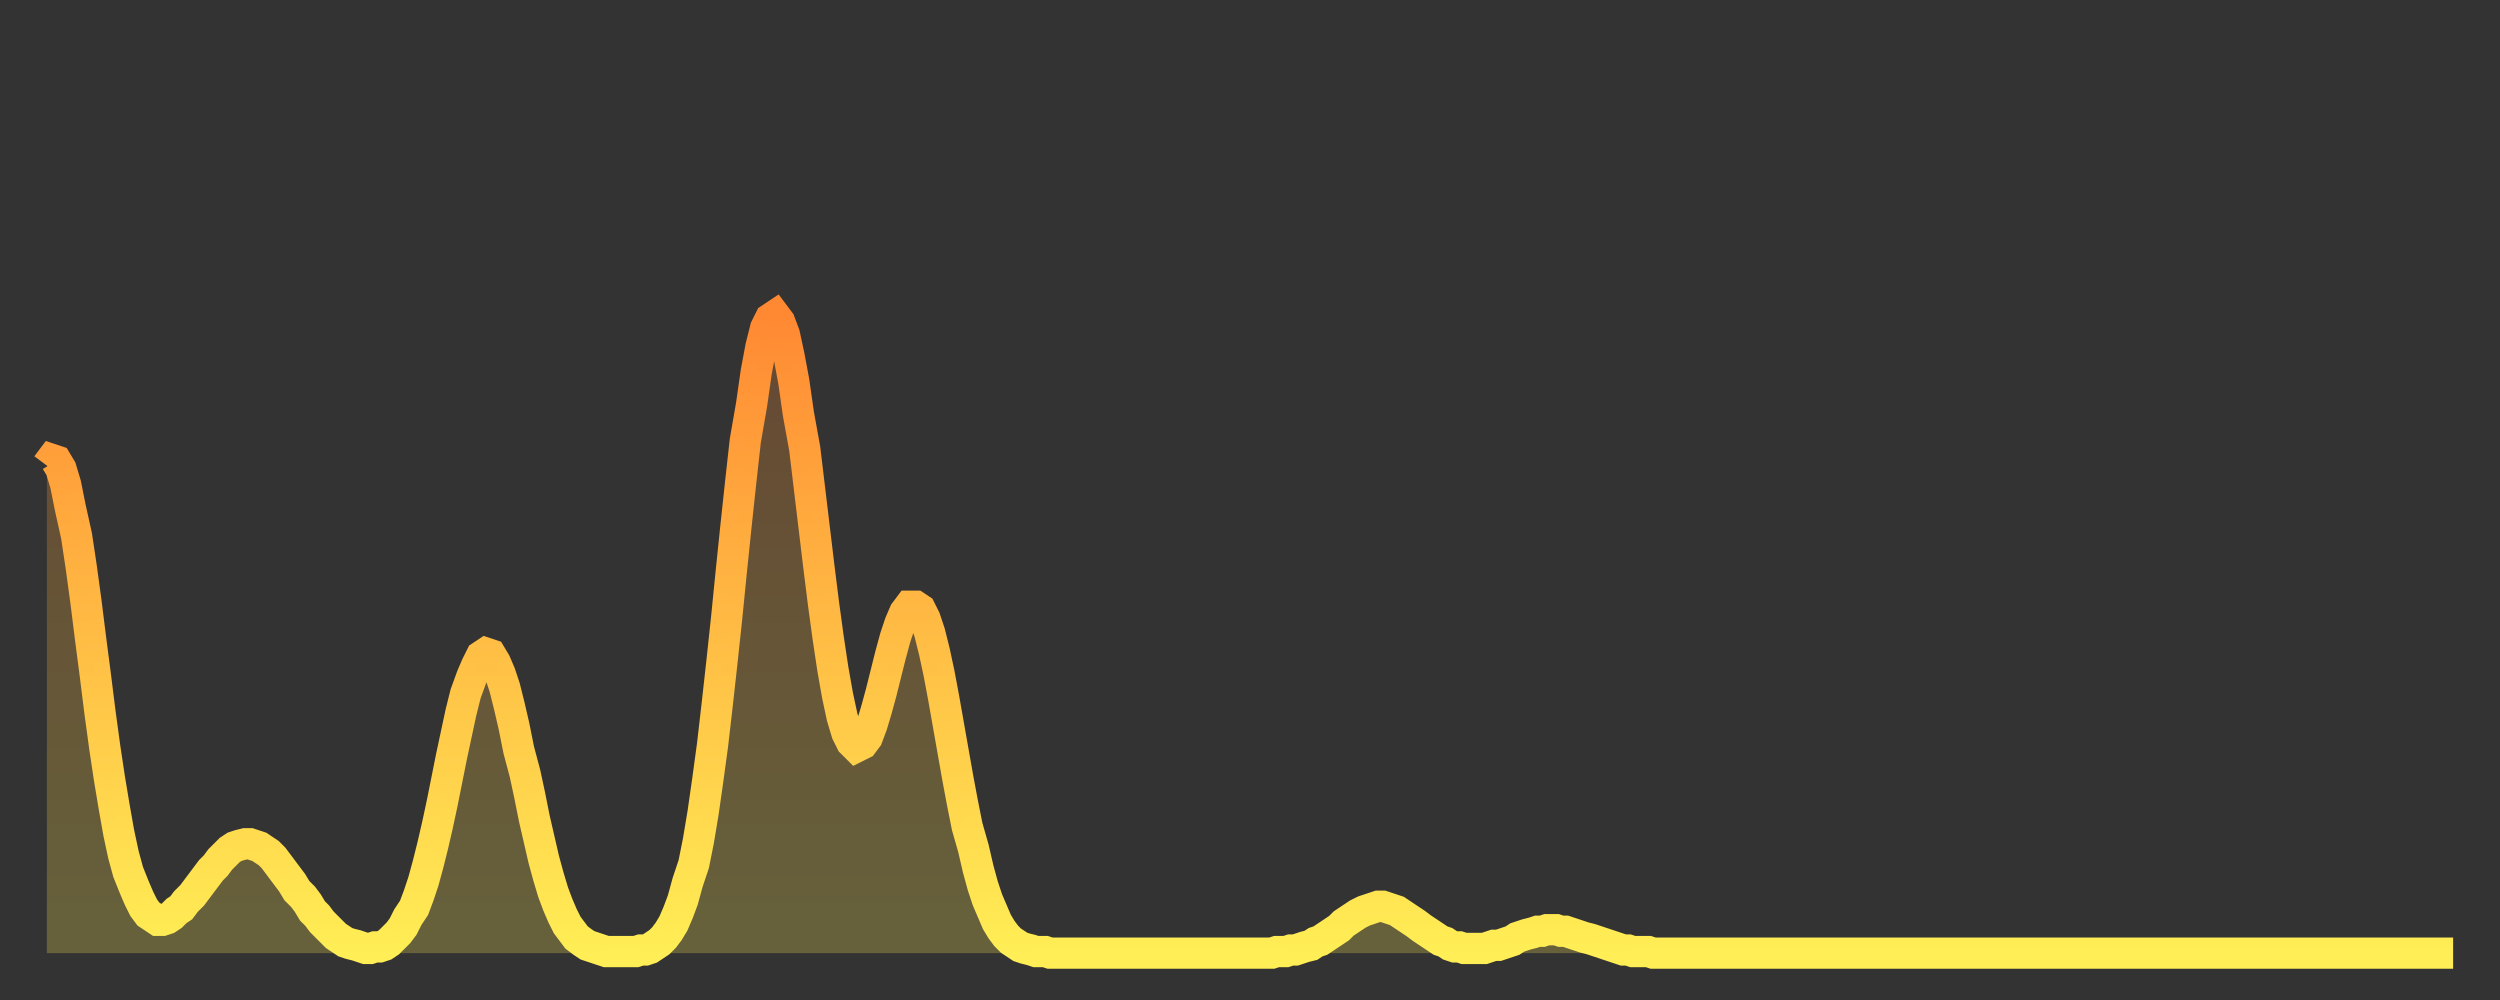 <?xml version="1.0" encoding="utf-8" ?>
<svg baseProfile="full" height="64" version="1.1" width="160" xmlns="http://www.w3.org/2000/svg" xmlns:ev="http://www.w3.org/2001/xml-events" xmlns:xlink="http://www.w3.org/1999/xlink"><rect width="100%" height="100%" fill="#333333" stroke="none"/><defs><linearGradient id="id1881968" x1="0" x2="0" y1="0" y2="1"><stop offset="0%" stop-color="#ff8933" /><stop offset="50%" stop-color="#ffbc44" /><stop offset="100%" stop-color="#ffee55" /></linearGradient></defs><g transform="translate(3,3)"><g><path d="M 0.0 26.8 0.3 26.4 0.6 26.5 0.9 27.0 1.2 28.0 1.5 29.5 1.9 31.3 2.2 33.3 2.5 35.5 2.8 37.9 3.1 40.2 3.4 42.6 3.7 44.8 4.0 46.8 4.3 48.6 4.6 50.3 4.9 51.7 5.2 52.8 5.6 53.8 5.9 54.5 6.2 55.1 6.5 55.5 6.8 55.7 7.1 55.9 7.4 55.9 7.7 55.8 8.0 55.6 8.3 55.3 8.6 55.1 8.9 54.7 9.3 54.3 9.6 53.9 9.9 53.5 10.2 53.1 10.5 52.7 10.8 52.4 11.1 52.0 11.4 51.7 11.7 51.4 12.0 51.2 12.3 51.1 12.7 51.0 13.0 51.0 13.3 51.1 13.6 51.2 13.9 51.4 14.2 51.6 14.5 51.9 14.8 52.3 15.1 52.7 15.4 53.1 15.7 53.5 16.0 54.0 16.4 54.4 16.7 54.8 17.0 55.3 17.3 55.6 17.6 56.0 17.9 56.3 18.2 56.6 18.5 56.9 18.8 57.1 19.1 57.3 19.4 57.4 19.8 57.5 20.1 57.6 20.4 57.7 20.7 57.7 21.0 57.6 21.3 57.6 21.6 57.5 21.9 57.3 22.2 57.0 22.5 56.7 22.8 56.3 23.1 55.7 23.5 55.1 23.8 54.3 24.1 53.4 24.4 52.3 24.7 51.1 25.0 49.8 25.3 48.4 25.6 46.9 25.9 45.4 26.2 44.0 26.5 42.6 26.8 41.4 27.2 40.3 27.5 39.6 27.8 39.0 28.1 38.8 28.4 38.9 28.7 39.4 29.0 40.1 29.3 41.0 29.6 42.2 29.9 43.5 30.2 45.0 30.6 46.5 30.9 47.9 31.2 49.4 31.5 50.7 31.8 52.0 32.1 53.1 32.4 54.1 32.7 54.9 33.0 55.6 33.3 56.2 33.6 56.6 33.9 57.0 34.3 57.3 34.6 57.5 34.9 57.6 35.2 57.7 35.5 57.8 35.8 57.9 36.1 57.9 36.4 57.9 36.7 57.9 37.0 57.9 37.3 57.9 37.7 57.9 38.0 57.8 38.3 57.8 38.6 57.7 38.9 57.5 39.2 57.3 39.5 57.0 39.8 56.6 40.1 56.1 40.4 55.4 40.7 54.6 41.0 53.5 41.4 52.3 41.7 50.8 42.0 49.0 42.3 46.9 42.6 44.7 42.9 42.1 43.2 39.4 43.5 36.6 43.8 33.6 44.1 30.7 44.4 27.9 44.7 25.2 45.1 22.9 45.4 20.8 45.7 19.2 46.0 18.0 46.3 17.4 46.6 17.2 46.9 17.6 47.2 18.4 47.5 19.8 47.8 21.4 48.1 23.5 48.5 25.7 48.8 28.2 49.1 30.7 49.4 33.2 49.7 35.6 50.0 37.8 50.3 39.8 50.6 41.5 50.9 42.9 51.2 43.9 51.5 44.5 51.8 44.8 52.2 44.6 52.5 44.2 52.8 43.4 53.1 42.4 53.4 41.3 53.7 40.1 54.0 38.9 54.3 37.8 54.6 36.9 54.9 36.2 55.2 35.8 55.6 35.8 55.9 36.0 56.2 36.6 56.5 37.5 56.8 38.7 57.1 40.1 57.4 41.7 57.7 43.4 58.0 45.1 58.3 46.8 58.6 48.4 58.9 49.9 59.3 51.3 59.6 52.6 59.9 53.7 60.2 54.6 60.5 55.3 60.8 56.0 61.1 56.5 61.4 56.9 61.7 57.2 62.0 57.4 62.3 57.6 62.6 57.7 63.0 57.8 63.3 57.9 63.6 57.9 63.9 57.9 64.2 58.0 64.5 58.0 64.8 58.0 65.1 58.0 65.4 58.0 65.7 58.0 66.0 58.0 66.4 58.0 66.7 58.0 67.0 58.0 67.3 58.0 67.6 58.0 67.9 58.0 68.2 58.0 68.5 58.0 68.8 58.0 69.1 58.0 69.4 58.0 69.7 58.0 70.1 58.0 70.4 58.0 70.7 58.0 71.0 58.0 71.3 58.0 71.6 58.0 71.9 58.0 72.2 58.0 72.5 58.0 72.8 58.0 73.1 58.0 73.5 58.0 73.8 58.0 74.1 58.0 74.4 58.0 74.7 58.0 75.0 58.0 75.3 58.0 75.6 58.0 75.9 58.0 76.2 58.0 76.5 58.0 76.8 58.0 77.2 58.0 77.5 58.0 77.8 58.0 78.1 58.0 78.4 58.0 78.7 57.9 79.0 57.9 79.3 57.9 79.6 57.8 79.9 57.8 80.2 57.7 80.5 57.6 80.9 57.5 81.2 57.3 81.5 57.2 81.8 57.0 82.1 56.8 82.4 56.6 82.7 56.4 83.0 56.1 83.3 55.9 83.6 55.7 83.9 55.5 84.3 55.3 84.6 55.2 84.9 55.1 85.2 55.0 85.5 55.0 85.8 55.1 86.1 55.2 86.4 55.3 86.7 55.5 87.0 55.7 87.3 55.9 87.6 56.1 88.0 56.4 88.3 56.6 88.6 56.8 88.9 57.0 89.2 57.2 89.5 57.3 89.8 57.5 90.1 57.6 90.4 57.6 90.7 57.7 91.0 57.7 91.4 57.7 91.7 57.7 92.0 57.7 92.3 57.6 92.6 57.5 92.9 57.5 93.2 57.4 93.5 57.3 93.8 57.2 94.1 57.0 94.4 56.9 94.7 56.8 95.1 56.7 95.4 56.6 95.7 56.6 96.0 56.5 96.3 56.5 96.6 56.5 96.9 56.6 97.2 56.6 97.5 56.7 97.8 56.8 98.1 56.9 98.4 57.0 98.8 57.1 99.1 57.2 99.4 57.3 99.7 57.4 100.0 57.5 100.3 57.6 100.6 57.7 100.9 57.8 101.2 57.8 101.5 57.9 101.8 57.9 102.2 57.9 102.5 57.9 102.8 58.0 103.1 58.0 103.4 58.0 103.7 58.0 104.0 58.0 104.3 58.0 104.6 58.0 104.9 58.0 105.2 58.0 105.5 58.0 105.9 58.0 106.2 58.0 106.5 58.0 106.8 58.0 107.1 58.0 107.4 58.0 107.7 58.0 108.0 58.0 108.3 58.0 108.6 58.0 108.9 58.0 109.3 58.0 109.6 58.0 109.9 58.0 110.2 58.0 110.5 58.0 110.8 58.0 111.1 58.0 111.4 58.0 111.7 58.0 112.0 58.0 112.3 58.0 112.6 58.0 113.0 58.0 113.3 58.0 113.6 58.0 113.9 58.0 114.2 58.0 114.5 58.0 114.8 58.0 115.1 58.0 115.4 58.0 115.7 58.0 116.0 58.0 116.3 58.0 116.7 58.0 117.0 58.0 117.3 58.0 117.6 58.0 117.9 58.0 118.2 58.0 118.5 58.0 118.8 58.0 119.1 58.0 119.4 58.0 119.7 58.0 120.1 58.0 120.4 58.0 120.7 58.0 121.0 58.0 121.3 58.0 121.6 58.0 121.9 58.0 122.2 58.0 122.5 58.0 122.8 58.0 123.1 58.0 123.4 58.0 123.8 58.0 124.1 58.0 124.4 58.0 124.7 58.0 125.0 58.0 125.3 58.0 125.6 58.0 125.9 58.0 126.2 58.0 126.5 58.0 126.8 58.0 127.2 58.0 127.5 58.0 127.8 58.0 128.1 58.0 128.4 58.0 128.7 58.0 129.0 58.0 129.3 58.0 129.6 58.0 129.9 58.0 130.2 58.0 130.5 58.0 130.9 58.0 131.2 58.0 131.5 58.0 131.8 58.0 132.1 58.0 132.4 58.0 132.7 58.0 133.0 58.0 133.3 58.0 133.6 58.0 133.9 58.0 134.2 58.0 134.6 58.0 134.9 58.0 135.2 58.0 135.5 58.0 135.8 58.0 136.1 58.0 136.4 58.0 136.7 58.0 137.0 58.0 137.3 58.0 137.6 58.0 138.0 58.0 138.3 58.0 138.6 58.0 138.9 58.0 139.2 58.0 139.5 58.0 139.8 58.0 140.1 58.0 140.4 58.0 140.7 58.0 141.0 58.0 141.3 58.0 141.7 58.0 142.0 58.0 142.3 58.0 142.6 58.0 142.9 58.0 143.2 58.0 143.5 58.0 143.8 58.0 144.1 58.0 144.4 58.0 144.7 58.0 145.1 58.0 145.4 58.0 145.7 58.0 146.0 58.0 146.3 58.0 146.6 58.0 146.9 58.0 147.2 58.0 147.5 58.0 147.8 58.0 148.1 58.0 148.4 58.0 148.8 58.0 149.1 58.0 149.4 58.0 149.7 58.0 150.0 58.0 150.3 58.0 150.6 58.0 150.9 58.0 151.2 58.0 151.5 58.0 151.8 58.0 152.1 58.0 152.5 58.0 152.8 58.0 153.1 58.0 153.4 58.0 153.7 58.0 154.0 58.0" fill="none" id="graph-curve" opacity="1" stroke="url(#id1881968)" stroke-width="2" /><path d="M 0 58 L 0.0 26.8 0.3 26.4 0.6 26.5 0.9 27.0 1.2 28.0 1.5 29.5 1.9 31.3 2.2 33.3 2.5 35.5 2.8 37.9 3.1 40.2 3.4 42.6 3.7 44.8 4.0 46.8 4.3 48.6 4.6 50.3 4.9 51.7 5.2 52.8 5.6 53.8 5.9 54.5 6.2 55.1 6.5 55.5 6.8 55.7 7.1 55.9 7.4 55.9 7.7 55.8 8.0 55.6 8.3 55.3 8.6 55.1 8.9 54.7 9.3 54.3 9.6 53.9 9.9 53.5 10.2 53.1 10.5 52.7 10.8 52.4 11.1 52.0 11.4 51.7 11.7 51.4 12.0 51.2 12.3 51.1 12.7 51.0 13.0 51.0 13.3 51.1 13.6 51.2 13.9 51.4 14.2 51.6 14.5 51.9 14.8 52.3 15.1 52.7 15.4 53.1 15.7 53.5 16.0 54.0 16.4 54.4 16.7 54.8 17.0 55.3 17.3 55.6 17.6 56.0 17.9 56.3 18.2 56.6 18.5 56.9 18.8 57.1 19.1 57.3 19.4 57.4 19.8 57.5 20.1 57.6 20.4 57.7 20.7 57.7 21.0 57.6 21.3 57.6 21.6 57.5 21.9 57.3 22.2 57.0 22.5 56.7 22.8 56.3 23.1 55.7 23.5 55.1 23.8 54.3 24.1 53.4 24.4 52.3 24.7 51.1 25.0 49.8 25.3 48.4 25.6 46.9 25.9 45.4 26.2 44.0 26.5 42.6 26.8 41.4 27.2 40.3 27.5 39.6 27.8 39.0 28.1 38.8 28.4 38.9 28.7 39.4 29.0 40.1 29.3 41.0 29.6 42.2 29.9 43.5 30.2 45.0 30.6 46.5 30.9 47.9 31.2 49.4 31.5 50.7 31.8 52.0 32.1 53.1 32.4 54.1 32.7 54.9 33.0 55.6 33.3 56.2 33.6 56.6 33.9 57.0 34.3 57.3 34.6 57.5 34.9 57.6 35.2 57.7 35.5 57.8 35.8 57.9 36.1 57.9 36.4 57.9 36.7 57.9 37.0 57.9 37.3 57.9 37.7 57.9 38.0 57.8 38.3 57.8 38.6 57.7 38.9 57.5 39.2 57.3 39.5 57.0 39.8 56.6 40.1 56.1 40.4 55.4 40.7 54.6 41.0 53.5 41.4 52.3 41.7 50.8 42.0 49.0 42.3 46.9 42.6 44.7 42.9 42.1 43.2 39.4 43.5 36.6 43.8 33.6 44.1 30.7 44.4 27.9 44.7 25.2 45.1 22.9 45.4 20.8 45.7 19.2 46.0 18.0 46.3 17.4 46.6 17.2 46.9 17.6 47.2 18.4 47.5 19.8 47.8 21.4 48.1 23.5 48.5 25.7 48.8 28.2 49.1 30.7 49.4 33.2 49.7 35.6 50.0 37.8 50.3 39.8 50.6 41.5 50.9 42.9 51.2 43.9 51.5 44.5 51.8 44.8 52.2 44.6 52.5 44.2 52.8 43.4 53.1 42.4 53.4 41.3 53.7 40.1 54.0 38.9 54.3 37.8 54.6 36.9 54.9 36.2 55.2 35.8 55.6 35.8 55.9 36.0 56.2 36.6 56.5 37.5 56.8 38.7 57.1 40.1 57.4 41.7 57.7 43.4 58.0 45.1 58.3 46.8 58.6 48.4 58.9 49.9 59.3 51.3 59.6 52.6 59.9 53.7 60.2 54.6 60.5 55.3 60.8 56.0 61.1 56.5 61.4 56.9 61.7 57.2 62.0 57.4 62.3 57.6 62.6 57.7 63.0 57.8 63.3 57.9 63.6 57.9 63.9 57.9 64.2 58.0 64.5 58.0 64.8 58.0 65.1 58.0 65.4 58.0 65.7 58.0 66.0 58.0 66.4 58.0 66.7 58.0 67.0 58.0 67.3 58.0 67.6 58.0 67.9 58.0 68.2 58.0 68.5 58.0 68.8 58.0 69.1 58.0 69.4 58.0 69.7 58.0 70.1 58.0 70.4 58.0 70.7 58.0 71.0 58.0 71.3 58.0 71.6 58.0 71.9 58.0 72.2 58.0 72.5 58.0 72.8 58.0 73.1 58.0 73.5 58.0 73.8 58.0 74.1 58.0 74.4 58.0 74.7 58.0 75.0 58.0 75.3 58.0 75.6 58.0 75.9 58.0 76.2 58.0 76.5 58.0 76.8 58.0 77.2 58.0 77.5 58.0 77.8 58.0 78.1 58.0 78.4 58.0 78.7 57.9 79.0 57.9 79.3 57.9 79.6 57.8 79.9 57.8 80.2 57.7 80.5 57.6 80.9 57.5 81.2 57.3 81.5 57.2 81.8 57.0 82.1 56.8 82.4 56.6 82.7 56.4 83.0 56.1 83.3 55.9 83.6 55.7 83.9 55.5 84.3 55.3 84.6 55.2 84.9 55.1 85.2 55.0 85.5 55.0 85.8 55.1 86.1 55.2 86.4 55.3 86.7 55.5 87.0 55.7 87.3 55.9 87.6 56.1 88.0 56.4 88.3 56.6 88.6 56.8 88.9 57.0 89.2 57.2 89.5 57.3 89.8 57.5 90.1 57.6 90.4 57.6 90.7 57.7 91.0 57.7 91.4 57.7 91.7 57.7 92.0 57.7 92.3 57.6 92.6 57.5 92.9 57.5 93.2 57.4 93.5 57.3 93.8 57.2 94.1 57.0 94.4 56.9 94.7 56.8 95.1 56.7 95.4 56.6 95.7 56.6 96.0 56.5 96.3 56.5 96.6 56.5 96.9 56.6 97.2 56.6 97.5 56.7 97.8 56.8 98.1 56.9 98.4 57.0 98.8 57.1 99.1 57.2 99.4 57.3 99.7 57.4 100.0 57.5 100.3 57.6 100.6 57.7 100.9 57.8 101.2 57.8 101.5 57.9 101.8 57.9 102.2 57.9 102.5 57.9 102.8 58.0 103.1 58.0 103.4 58.0 103.7 58.0 104.0 58.0 104.3 58.0 104.6 58.0 104.9 58.0 105.2 58.0 105.5 58.0 105.9 58.0 106.2 58.0 106.5 58.0 106.8 58.0 107.1 58.0 107.4 58.0 107.7 58.0 108.0 58.0 108.3 58.0 108.6 58.0 108.9 58.0 109.3 58.0 109.6 58.0 109.9 58.0 110.2 58.0 110.5 58.0 110.8 58.0 111.1 58.0 111.4 58.0 111.7 58.0 112.0 58.0 112.3 58.0 112.6 58.0 113.0 58.0 113.3 58.0 113.6 58.0 113.9 58.0 114.2 58.0 114.5 58.0 114.8 58.0 115.1 58.0 115.4 58.0 115.7 58.0 116.0 58.0 116.3 58.0 116.7 58.0 117.0 58.0 117.3 58.0 117.6 58.0 117.9 58.0 118.2 58.0 118.5 58.0 118.8 58.0 119.1 58.0 119.4 58.0 119.7 58.0 120.1 58.0 120.4 58.0 120.7 58.0 121.0 58.0 121.3 58.0 121.6 58.0 121.9 58.0 122.2 58.0 122.5 58.0 122.8 58.0 123.1 58.0 123.4 58.0 123.8 58.0 124.1 58.0 124.4 58.0 124.7 58.0 125.0 58.0 125.3 58.0 125.6 58.0 125.9 58.0 126.2 58.0 126.5 58.0 126.8 58.0 127.2 58.0 127.5 58.0 127.8 58.0 128.1 58.0 128.4 58.0 128.7 58.0 129.0 58.0 129.3 58.0 129.6 58.0 129.9 58.0 130.2 58.0 130.5 58.0 130.9 58.0 131.2 58.0 131.5 58.0 131.8 58.0 132.1 58.0 132.4 58.0 132.7 58.0 133.0 58.0 133.3 58.0 133.6 58.0 133.9 58.0 134.2 58.0 134.6 58.0 134.9 58.0 135.2 58.0 135.5 58.0 135.8 58.0 136.1 58.0 136.4 58.0 136.7 58.0 137.0 58.0 137.3 58.0 137.6 58.0 138.0 58.0 138.3 58.0 138.6 58.0 138.9 58.0 139.2 58.0 139.5 58.0 139.8 58.0 140.1 58.0 140.4 58.0 140.7 58.0 141.0 58.0 141.3 58.0 141.7 58.0 142.0 58.0 142.3 58.0 142.6 58.0 142.9 58.0 143.2 58.0 143.5 58.0 143.8 58.0 144.1 58.0 144.4 58.0 144.7 58.0 145.1 58.0 145.4 58.0 145.7 58.0 146.0 58.0 146.3 58.0 146.6 58.0 146.9 58.0 147.2 58.0 147.5 58.0 147.8 58.0 148.1 58.0 148.4 58.0 148.8 58.0 149.1 58.0 149.4 58.0 149.7 58.0 150.0 58.0 150.3 58.0 150.6 58.0 150.9 58.0 151.2 58.0 151.5 58.0 151.8 58.0 152.1 58.0 152.5 58.0 152.8 58.0 153.1 58.0 153.4 58.0 153.7 58.0 154.0 58.0 154 58" fill="url(#id1881968)" fill-opacity=".25" id="graph-shadow" /></g></g></svg>
